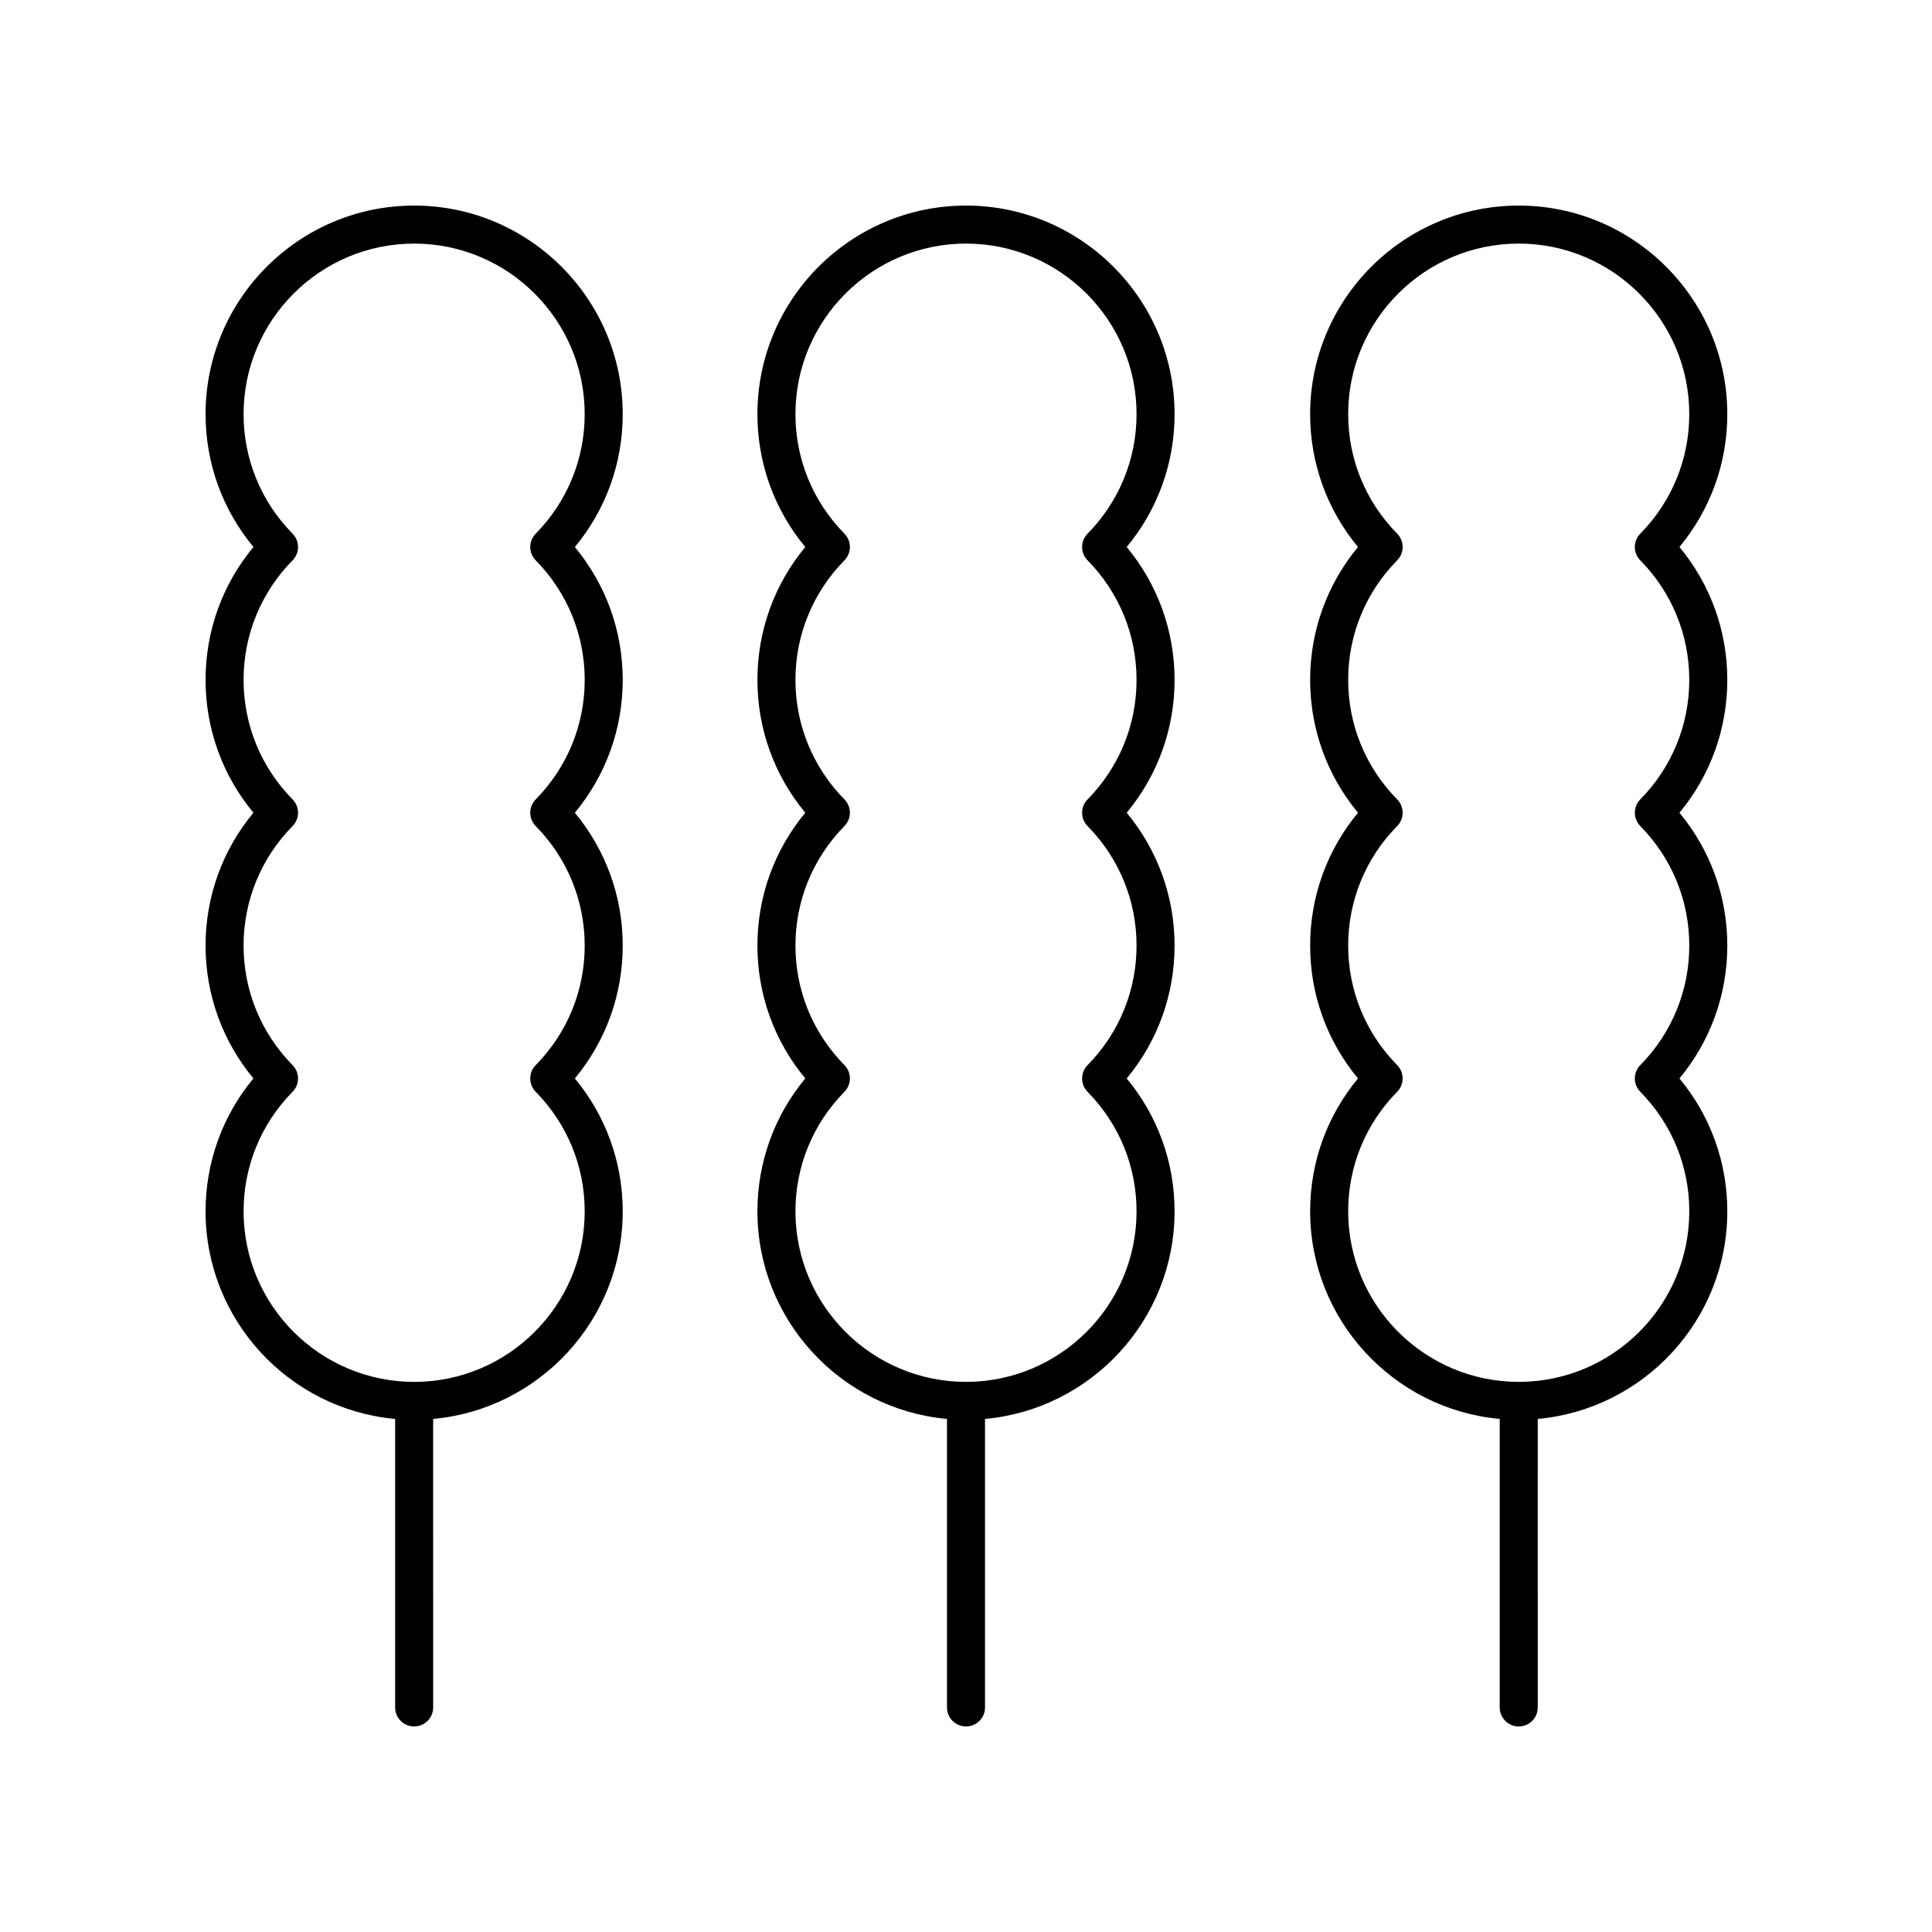 <?xml version="1.0" encoding="UTF-8"?>
<!-- The Best Svg Icon site in the world: iconSvg.co, Visit us! https://iconsvg.co -->
<svg fill="#000000" width="800px" height="800px" version="1.1" viewBox="144 144 512 512" xmlns="http://www.w3.org/2000/svg">
 <g>
  <path d="m400 198.48c-30.48 0-55.277 24.797-55.277 55.277 0 12.973 4.473 25.309 12.684 35.207-8.211 9.898-12.684 22.234-12.684 35.211 0 12.973 4.473 25.309 12.684 35.207-8.211 9.898-12.684 22.234-12.684 35.207 0 12.98 4.473 25.312 12.684 35.211-8.211 9.895-12.684 22.23-12.684 35.207 0 28.777 22.113 52.465 50.238 55.02v76.461c0 2.785 2.254 5.039 5.039 5.039s5.039-2.254 5.039-5.039l-0.004-76.457c28.125-2.555 50.238-26.242 50.238-55.02 0-12.98-4.473-25.312-12.684-35.207 8.211-9.898 12.684-22.234 12.684-35.211 0-12.973-4.473-25.309-12.684-35.207 8.211-9.898 12.684-22.234 12.684-35.207 0-12.98-4.473-25.312-12.684-35.211 8.211-9.898 12.684-22.234 12.684-35.207 0-30.484-24.797-55.281-55.273-55.281zm32.215 94.016c8.375 8.516 12.984 19.77 12.984 31.68s-4.609 23.16-12.984 31.676c-1.93 1.965-1.93 5.102 0 7.066 8.375 8.516 12.984 19.766 12.984 31.676s-4.609 23.164-12.984 31.68c-1.93 1.965-1.93 5.106 0 7.066 8.375 8.512 12.984 19.758 12.984 31.676 0 24.918-20.277 45.195-45.199 45.195-24.926 0-45.199-20.273-45.199-45.199 0-11.918 4.609-23.164 12.984-31.676 1.93-1.957 1.93-5.102 0-7.066-8.375-8.516-12.984-19.77-12.984-31.68 0-11.91 4.609-23.16 12.984-31.676 1.93-1.965 1.93-5.102 0-7.066-8.375-8.516-12.984-19.766-12.984-31.676 0-11.91 4.609-23.164 12.984-31.68 1.93-1.965 1.93-5.102 0-7.066-8.375-8.516-12.984-19.766-12.984-31.676-0.004-24.918 20.273-45.195 45.199-45.195s45.199 20.273 45.199 45.199c0 11.91-4.609 23.16-12.984 31.676-1.93 1.965-1.93 5.102 0 7.066z"/>
  <path d="m253.75 198.48c-30.477 0-55.273 24.797-55.273 55.273 0 12.973 4.473 25.309 12.684 35.207-8.215 9.902-12.684 22.234-12.684 35.215 0 12.973 4.473 25.309 12.684 35.207-8.215 9.898-12.684 22.234-12.684 35.207 0 12.98 4.473 25.312 12.684 35.211-8.215 9.895-12.684 22.23-12.684 35.211 0 28.777 22.113 52.465 50.238 55.02v76.457c0 2.785 2.254 5.039 5.039 5.039s5.039-2.254 5.039-5.039l-0.004-76.457c28.125-2.555 50.238-26.242 50.238-55.02 0-12.98-4.473-25.312-12.684-35.207 8.211-9.898 12.684-22.234 12.684-35.211 0-12.973-4.473-25.309-12.684-35.207 8.211-9.898 12.684-22.234 12.684-35.207 0-12.98-4.473-25.312-12.684-35.211 8.211-9.898 12.684-22.234 12.684-35.207 0-30.484-24.797-55.281-55.277-55.281zm32.219 94.016c8.375 8.516 12.984 19.77 12.984 31.68s-4.609 23.16-12.984 31.676c-1.93 1.965-1.93 5.102 0 7.066 8.375 8.516 12.984 19.766 12.984 31.676s-4.609 23.164-12.984 31.68c-1.93 1.965-1.93 5.106 0 7.066 8.375 8.512 12.984 19.758 12.984 31.676 0 24.926-20.273 45.199-45.199 45.199-24.926-0.004-45.203-20.281-45.203-45.203 0-11.918 4.609-23.164 12.984-31.676 1.93-1.957 1.93-5.102 0-7.066-8.375-8.516-12.984-19.77-12.984-31.68 0-11.91 4.609-23.16 12.984-31.676 1.93-1.965 1.93-5.102 0-7.066-8.375-8.516-12.984-19.762-12.984-31.672s4.609-23.164 12.984-31.68c1.93-1.965 1.93-5.102 0-7.066-8.375-8.516-12.984-19.762-12.984-31.676 0-24.922 20.277-45.199 45.199-45.199 24.926 0 45.199 20.273 45.199 45.199 0 11.91-4.609 23.16-12.984 31.676-1.926 1.965-1.926 5.102 0.004 7.066z"/>
  <path d="m589.07 288.96c8.211-9.898 12.684-22.234 12.684-35.207 0-30.477-24.797-55.273-55.277-55.273s-55.277 24.797-55.277 55.277c0 12.98 4.473 25.312 12.684 35.207-8.211 9.895-12.684 22.23-12.684 35.211s4.473 25.312 12.684 35.207c-8.211 9.895-12.684 22.23-12.684 35.207 0 12.984 4.473 25.32 12.684 35.211-8.211 9.891-12.684 22.223-12.684 35.207 0 28.777 22.113 52.465 50.238 55.02l0.004 76.461c0 2.785 2.254 5.039 5.039 5.039s5.039-2.254 5.039-5.039l-0.004-76.457c28.125-2.555 50.238-26.242 50.238-55.02 0-12.98-4.473-25.312-12.684-35.207 8.211-9.898 12.684-22.234 12.684-35.211 0-12.973-4.473-25.309-12.684-35.207 8.211-9.898 12.684-22.234 12.684-35.207 0-12.984-4.473-25.316-12.684-35.219zm-10.375 73.953c8.375 8.516 12.984 19.766 12.984 31.676 0 11.91-4.609 23.164-12.984 31.68-1.93 1.965-1.93 5.106 0 7.066 8.375 8.512 12.984 19.758 12.984 31.676 0 24.926-20.273 45.199-45.199 45.199s-45.199-20.273-45.199-45.199c0-11.922 4.609-23.168 12.984-31.676 1.93-1.957 1.93-5.106 0-7.066-8.375-8.512-12.984-19.766-12.984-31.68 0-11.918 4.609-23.164 12.984-31.676 1.93-1.957 1.93-5.106 0-7.066-8.375-8.512-12.984-19.758-12.984-31.676s4.609-23.168 12.984-31.68c1.93-1.957 1.93-5.106 0-7.066-8.375-8.512-12.984-19.758-12.984-31.676-0.004-24.918 20.273-45.195 45.195-45.195 24.926 0 45.199 20.273 45.199 45.199 0 11.91-4.609 23.16-12.984 31.676-1.93 1.965-1.93 5.102 0 7.066 8.375 8.516 12.984 19.77 12.984 31.68s-4.609 23.16-12.984 31.676c-1.926 1.961-1.926 5.102 0.004 7.062z"/>
 </g>
</svg>